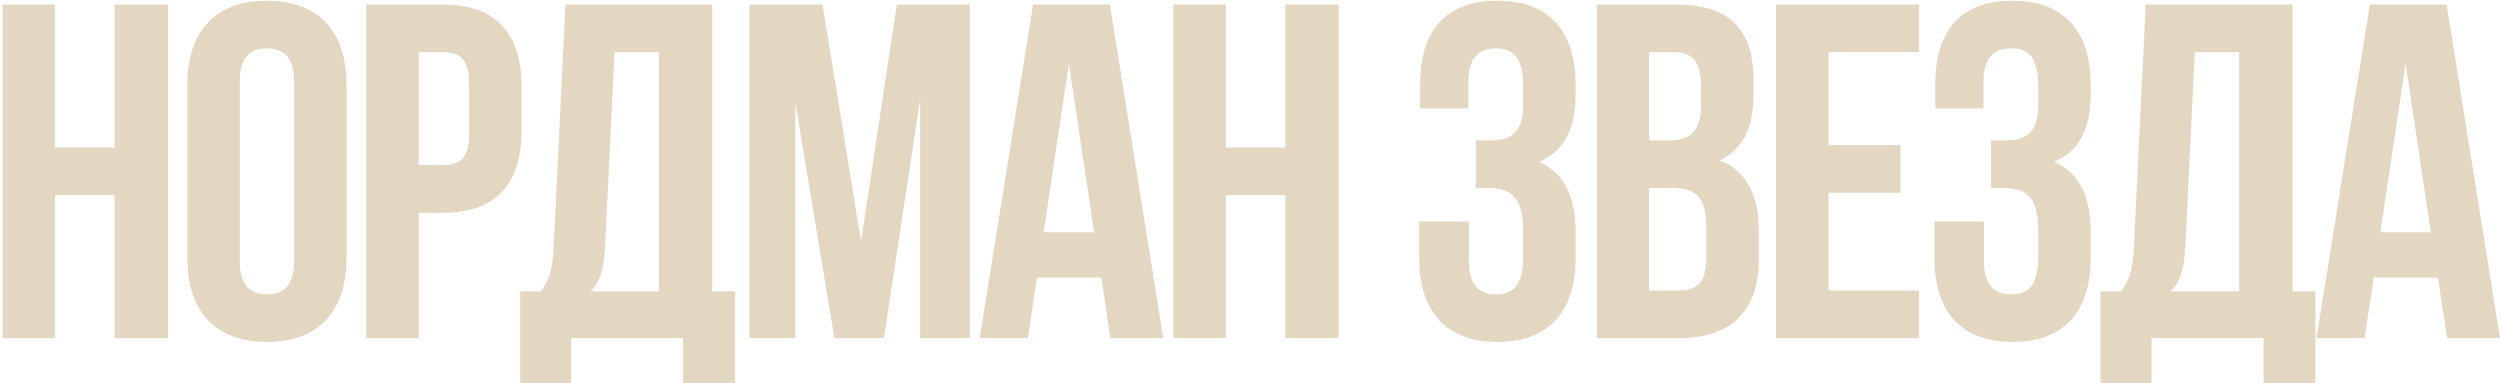 <?xml version="1.0" encoding="UTF-8"?> <svg xmlns="http://www.w3.org/2000/svg" width="939" height="144" viewBox="0 0 939 144" fill="none"><g filter="url(#filter0_b_3901_4447)"><path d="M20.647 73.3V127H0.957V1.7H20.647V55.4H43.022V1.7H63.07V127H43.022V73.3H20.647Z" fill="#E4D7C2"></path><path d="M90.056 30.519V98.181C90.056 107.131 93.994 110.532 100.259 110.532C106.524 110.532 110.462 107.131 110.462 98.181V30.519C110.462 21.569 106.524 18.168 100.259 18.168C93.994 18.168 90.056 21.569 90.056 30.519ZM70.366 96.928V31.772C70.366 11.724 80.927 0.268 100.259 0.268C119.591 0.268 130.152 11.724 130.152 31.772V96.928C130.152 116.976 119.591 128.432 100.259 128.432C80.927 128.432 70.366 116.976 70.366 96.928Z" fill="#E4D7C2"></path><path d="M166.575 1.7C186.265 1.7 195.931 12.619 195.931 32.667V48.956C195.931 69.004 186.265 79.923 166.575 79.923H157.267V127H137.577V1.7H166.575ZM166.575 19.6H157.267V62.023H166.575C172.84 62.023 176.241 59.159 176.241 50.209V31.414C176.241 22.464 172.84 19.6 166.575 19.6Z" fill="#E4D7C2"></path><path d="M276.115 143.826H256.604V127H214.539V143.826H195.386V109.458H203.083C206.484 105.162 207.558 100.508 207.916 93.169L212.391 1.7H267.523V109.458H276.115V143.826ZM230.828 19.6L227.248 92.811C226.711 102.298 224.921 106.415 221.699 109.458H247.475V19.6H230.828Z" fill="#E4D7C2"></path><path d="M308.922 1.7L323.421 90.663L336.846 1.7H364.233V127H345.617V37.142L332.013 127H313.397L298.719 38.395V127H281.535V1.7H308.922Z" fill="#E4D7C2"></path><path d="M416.862 1.7L436.91 127H417.041L413.64 104.267H389.475L386.074 127H367.995L388.043 1.7H416.862ZM401.468 23.896L391.981 87.262H410.955L401.468 23.896Z" fill="#E4D7C2"></path><path d="M460.4 73.3V127H440.71V1.7H460.4V55.4H482.775V1.7H502.823V127H482.775V73.3H460.4Z" fill="#E4D7C2"></path><path d="M572.101 39.469V32.488C572.101 21.211 568.163 18.168 561.898 18.168C555.633 18.168 551.516 21.569 551.516 30.519V40.722H533.437V31.414C533.437 11.366 543.103 0.268 562.435 0.268C581.767 0.268 591.791 11.724 591.791 31.772V34.994C591.791 48.419 587.495 56.832 578.008 60.77C587.853 65.066 591.791 74.374 591.791 87.083V96.928C591.791 116.976 581.767 128.432 562.435 128.432C543.103 128.432 533.079 116.976 533.079 96.928V83.145H551.695V98.181C551.695 107.131 555.633 110.532 561.898 110.532C568.163 110.532 572.101 107.489 572.101 96.391V86.546C572.101 74.911 568.163 70.615 559.213 70.615H554.38V52.715H560.287C567.626 52.715 572.101 49.493 572.101 39.469Z" fill="#E4D7C2"></path><path d="M629.468 1.7C649.874 1.7 658.645 11.187 658.645 30.519V34.994C658.645 47.882 654.707 56.116 645.936 60.233C656.497 64.35 660.614 73.837 660.614 87.083V97.286C660.614 116.618 650.411 127 630.721 127H599.754V1.7H629.468ZM628.215 70.615H619.444V109.1H630.721C637.344 109.1 640.924 106.057 640.924 96.749V85.83C640.924 74.195 637.165 70.615 628.215 70.615ZM628.931 19.6H619.444V52.715H627.141C634.48 52.715 638.955 49.493 638.955 39.469V32.488C638.955 23.538 635.912 19.6 628.931 19.6Z" fill="#E4D7C2"></path><path d="M686.793 19.6V54.505H713.822V72.405H686.793V109.1H720.803V127H667.103V1.7H720.803V19.6H686.793Z" fill="#E4D7C2"></path><path d="M765.582 39.469V32.488C765.582 21.211 761.644 18.168 755.379 18.168C749.114 18.168 744.997 21.569 744.997 30.519V40.722H726.918V31.414C726.918 11.366 736.584 0.268 755.916 0.268C775.248 0.268 785.272 11.724 785.272 31.772V34.994C785.272 48.419 780.976 56.832 771.489 60.77C781.334 65.066 785.272 74.374 785.272 87.083V96.928C785.272 116.976 775.248 128.432 755.916 128.432C736.584 128.432 726.56 116.976 726.56 96.928V83.145H745.176V98.181C745.176 107.131 749.114 110.532 755.379 110.532C761.644 110.532 765.582 107.489 765.582 96.391V86.546C765.582 74.911 761.644 70.615 752.694 70.615H747.861V52.715H753.768C761.107 52.715 765.582 49.493 765.582 39.469Z" fill="#E4D7C2"></path><path d="M869.668 143.826H850.157V127H808.092V143.826H788.939V109.458H796.636C800.037 105.162 801.111 100.508 801.469 93.169L805.944 1.7H861.076V109.458H869.668V143.826ZM824.381 19.6L820.801 92.811C820.264 102.298 818.474 106.415 815.252 109.458H841.028V19.6H824.381Z" fill="#E4D7C2"></path><path d="M918.943 1.7L938.991 127H919.122L915.721 104.267H891.556L888.155 127H870.076L890.124 1.7H918.943ZM903.549 23.896L894.062 87.262H913.036L903.549 23.896Z" fill="#E4D7C2"></path></g><defs><filter id="filter0_b_3901_4447" x="-7.621" y="-8.31" width="955.188" height="160.713" filterUnits="userSpaceOnUse" color-interpolation-filters="sRGB"><feFlood flood-opacity="0" result="BackgroundImageFix"></feFlood><feGaussianBlur in="BackgroundImageFix" stdDeviation="4.289"></feGaussianBlur><feComposite in2="SourceAlpha" operator="in" result="effect1_backgroundBlur_3901_4447"></feComposite><feBlend mode="normal" in="SourceGraphic" in2="effect1_backgroundBlur_3901_4447" result="shape"></feBlend></filter></defs></svg> 